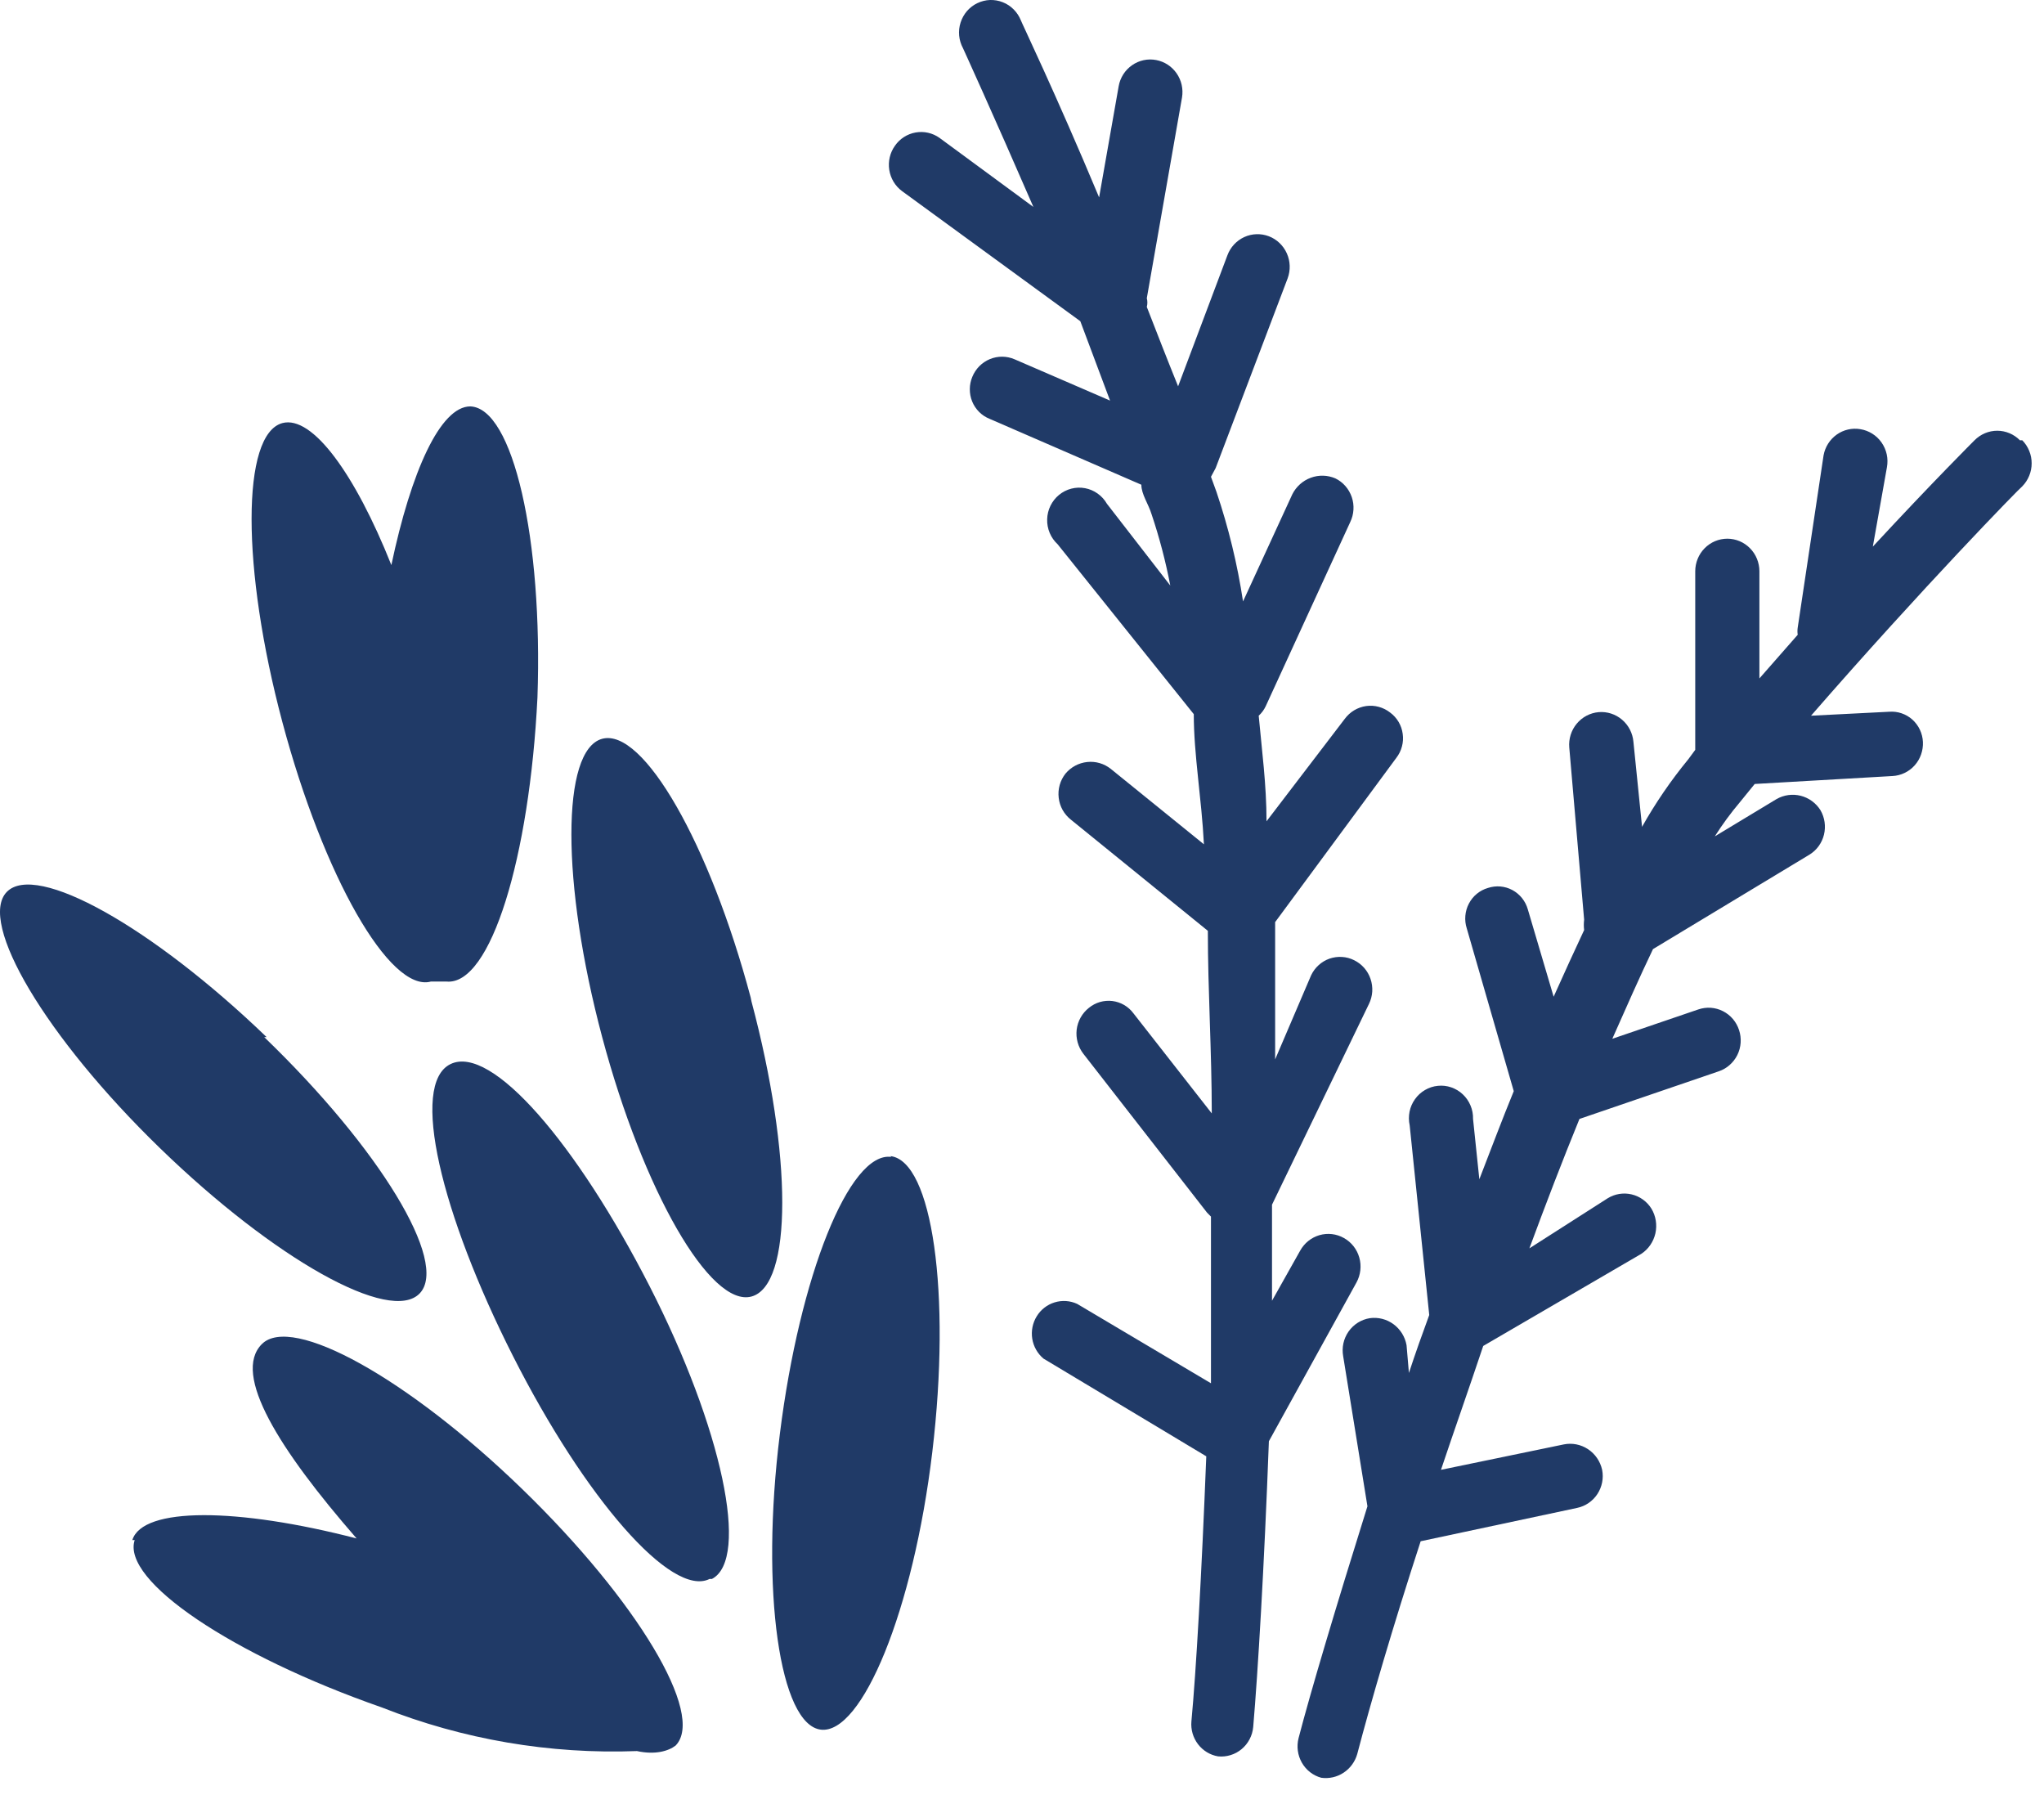 <svg width="51" height="45" viewBox="0 0 51 45" fill="none" xmlns="http://www.w3.org/2000/svg">
<path d="M50.399 10.983C50.325 10.908 50.237 10.848 50.139 10.807C50.042 10.766 49.938 10.745 49.833 10.745C49.728 10.745 49.624 10.766 49.527 10.807C49.43 10.848 49.341 10.908 49.267 10.983C49.267 10.983 48.213 12.033 46.729 13.636L47.081 11.656C47.1 11.55 47.099 11.44 47.076 11.334C47.053 11.228 47.009 11.127 46.947 11.039C46.885 10.95 46.806 10.875 46.715 10.818C46.624 10.761 46.523 10.723 46.417 10.706C46.21 10.671 45.998 10.72 45.827 10.842C45.655 10.965 45.538 11.15 45.5 11.359L44.855 15.656C44.846 15.715 44.846 15.775 44.855 15.835L43.899 16.924V14.25C43.899 14.144 43.878 14.038 43.838 13.94C43.798 13.841 43.739 13.752 43.664 13.676C43.59 13.601 43.502 13.541 43.405 13.5C43.308 13.46 43.204 13.438 43.099 13.438C42.993 13.438 42.889 13.46 42.792 13.5C42.695 13.541 42.607 13.601 42.533 13.676C42.458 13.752 42.399 13.841 42.359 13.94C42.319 14.038 42.298 14.144 42.298 14.25V18.547C42.298 18.547 42.298 18.666 42.298 18.706L42.123 18.943C41.691 19.469 41.305 20.032 40.971 20.626L40.756 18.508C40.738 18.292 40.636 18.093 40.473 17.954C40.31 17.815 40.1 17.747 39.888 17.765C39.675 17.784 39.479 17.887 39.342 18.052C39.204 18.217 39.137 18.431 39.155 18.646L39.526 22.943C39.515 23.029 39.515 23.115 39.526 23.201C39.279 23.729 39.025 24.283 38.765 24.864L38.121 22.686C38.092 22.583 38.043 22.488 37.977 22.405C37.91 22.322 37.828 22.253 37.735 22.203C37.642 22.153 37.54 22.123 37.436 22.114C37.331 22.105 37.225 22.118 37.125 22.151C37.024 22.18 36.93 22.23 36.848 22.297C36.766 22.364 36.699 22.448 36.65 22.542C36.6 22.636 36.571 22.74 36.562 22.846C36.553 22.953 36.565 23.06 36.598 23.161L37.77 27.22C37.477 27.933 37.203 28.666 36.911 29.418L36.754 27.913C36.757 27.798 36.736 27.684 36.691 27.578C36.647 27.473 36.582 27.377 36.498 27.299C36.416 27.221 36.317 27.162 36.21 27.125C36.102 27.088 35.988 27.075 35.876 27.087C35.763 27.098 35.654 27.133 35.556 27.191C35.457 27.248 35.372 27.326 35.306 27.419C35.239 27.512 35.193 27.618 35.17 27.731C35.148 27.843 35.148 27.959 35.173 28.072L35.661 32.804C35.486 33.279 35.31 33.775 35.154 34.25L35.095 33.557C35.057 33.346 34.94 33.159 34.769 33.033C34.599 32.908 34.387 32.854 34.178 32.883C34.072 32.9 33.971 32.938 33.88 32.995C33.788 33.053 33.71 33.128 33.648 33.216C33.586 33.305 33.542 33.405 33.519 33.511C33.496 33.617 33.495 33.727 33.514 33.834L34.119 37.576C33.319 40.131 32.694 42.23 32.401 43.358C32.348 43.566 32.377 43.786 32.483 43.972C32.589 44.157 32.763 44.293 32.967 44.348C33.163 44.375 33.361 44.33 33.525 44.221C33.69 44.112 33.811 43.946 33.865 43.754C34.197 42.487 34.744 40.606 35.447 38.448L39.351 37.616C39.557 37.573 39.739 37.449 39.856 37.271C39.973 37.093 40.016 36.875 39.975 36.666C39.928 36.454 39.802 36.27 39.624 36.152C39.445 36.033 39.228 35.99 39.019 36.032L35.954 36.666C36.286 35.675 36.637 34.685 37.008 33.576L40.951 31.279C41.13 31.162 41.256 30.978 41.304 30.767C41.351 30.557 41.316 30.335 41.205 30.151C41.093 29.971 40.915 29.843 40.71 29.795C40.506 29.747 40.291 29.782 40.112 29.893L38.16 31.141C38.57 30.032 38.98 28.963 39.409 27.913L42.884 26.725C42.984 26.692 43.077 26.638 43.156 26.568C43.236 26.498 43.301 26.413 43.349 26.317C43.396 26.222 43.424 26.117 43.431 26.011C43.438 25.904 43.425 25.797 43.391 25.695C43.358 25.594 43.306 25.5 43.237 25.419C43.168 25.338 43.084 25.272 42.989 25.224C42.895 25.176 42.792 25.148 42.687 25.14C42.582 25.133 42.476 25.147 42.376 25.181L40.229 25.913C40.58 25.121 40.912 24.369 41.244 23.676L45.148 21.32C45.329 21.209 45.459 21.03 45.51 20.822C45.561 20.614 45.529 20.395 45.422 20.21C45.309 20.031 45.133 19.903 44.929 19.851C44.726 19.8 44.511 19.829 44.328 19.933L42.786 20.864C42.975 20.566 43.184 20.282 43.411 20.013L43.782 19.557L47.217 19.359C47.322 19.354 47.426 19.328 47.521 19.282C47.616 19.237 47.702 19.173 47.772 19.094C47.843 19.015 47.898 18.922 47.933 18.821C47.968 18.721 47.984 18.614 47.979 18.508C47.974 18.402 47.948 18.298 47.903 18.203C47.858 18.107 47.794 18.022 47.716 17.951C47.638 17.881 47.546 17.828 47.447 17.794C47.348 17.76 47.243 17.747 47.139 17.755L45.187 17.854C47.979 14.646 50.419 12.151 50.458 12.132C50.532 12.056 50.591 11.967 50.631 11.868C50.672 11.77 50.692 11.664 50.692 11.557C50.692 11.451 50.672 11.345 50.631 11.247C50.591 11.148 50.532 11.059 50.458 10.983H50.399ZM34.841 18.904C34.906 18.82 34.953 18.724 34.98 18.621C35.008 18.518 35.014 18.411 34.999 18.306C34.985 18.2 34.95 18.099 34.896 18.008C34.842 17.917 34.77 17.837 34.685 17.775C34.601 17.709 34.505 17.661 34.402 17.633C34.299 17.605 34.192 17.598 34.086 17.613C33.981 17.628 33.88 17.664 33.788 17.719C33.696 17.774 33.617 17.847 33.553 17.933L31.601 20.488C31.601 19.577 31.484 18.706 31.406 17.854C31.479 17.788 31.539 17.707 31.581 17.617L33.69 13.023C33.736 12.927 33.764 12.822 33.77 12.715C33.777 12.608 33.762 12.501 33.728 12.4C33.693 12.299 33.639 12.205 33.569 12.125C33.499 12.045 33.414 11.98 33.319 11.934C33.124 11.85 32.904 11.844 32.705 11.918C32.506 11.991 32.342 12.138 32.245 12.33L31.015 15.003C30.875 14.074 30.652 13.159 30.352 12.27L30.215 11.894L30.332 11.676L32.128 6.944C32.203 6.742 32.196 6.517 32.108 6.321C32.02 6.124 31.859 5.97 31.66 5.894C31.46 5.818 31.239 5.825 31.045 5.914C30.851 6.004 30.7 6.167 30.625 6.369L29.395 9.637C29.122 8.963 28.868 8.31 28.614 7.657C28.633 7.585 28.633 7.51 28.614 7.439L29.493 2.429C29.527 2.219 29.479 2.004 29.358 1.83C29.238 1.656 29.055 1.537 28.849 1.498C28.745 1.478 28.638 1.479 28.535 1.501C28.431 1.523 28.333 1.566 28.246 1.627C28.159 1.688 28.084 1.765 28.027 1.855C27.97 1.945 27.93 2.046 27.912 2.152L27.424 4.924C26.331 2.31 25.472 0.528 25.472 0.508C25.431 0.406 25.37 0.313 25.292 0.235C25.215 0.157 25.122 0.096 25.021 0.056C24.919 0.015 24.811 -0.003 24.702 0C24.593 0.004 24.486 0.031 24.387 0.078C24.288 0.125 24.201 0.192 24.128 0.275C24.056 0.359 24.002 0.456 23.968 0.561C23.934 0.666 23.922 0.777 23.932 0.887C23.942 0.997 23.975 1.104 24.027 1.201C24.027 1.201 24.769 2.825 25.784 5.162L23.441 3.439C23.268 3.316 23.053 3.268 22.845 3.305C22.636 3.342 22.451 3.461 22.329 3.637C22.206 3.81 22.155 4.027 22.188 4.238C22.221 4.449 22.334 4.639 22.505 4.766L26.955 8.013L27.697 9.993L25.315 8.963C25.218 8.921 25.113 8.899 25.008 8.898C24.902 8.897 24.797 8.918 24.699 8.958C24.601 8.999 24.512 9.058 24.436 9.134C24.361 9.21 24.302 9.3 24.261 9.399C24.22 9.496 24.198 9.601 24.198 9.707C24.197 9.813 24.217 9.918 24.257 10.016C24.297 10.114 24.356 10.202 24.431 10.277C24.505 10.351 24.594 10.409 24.691 10.448L28.478 12.092C28.478 12.33 28.653 12.567 28.732 12.825C28.928 13.407 29.084 14.003 29.2 14.607L27.619 12.567C27.561 12.466 27.482 12.379 27.387 12.312C27.293 12.245 27.185 12.199 27.072 12.178C26.958 12.157 26.842 12.161 26.73 12.19C26.618 12.219 26.514 12.272 26.424 12.346C26.334 12.419 26.262 12.512 26.21 12.617C26.159 12.721 26.131 12.836 26.128 12.953C26.124 13.07 26.146 13.187 26.191 13.294C26.236 13.402 26.304 13.498 26.389 13.577L29.786 17.815C29.786 18.824 29.981 19.913 30.039 21.062L27.716 19.181C27.549 19.048 27.338 18.986 27.127 19.009C26.916 19.031 26.721 19.135 26.584 19.3C26.518 19.384 26.469 19.481 26.44 19.584C26.411 19.688 26.403 19.796 26.416 19.903C26.428 20.01 26.462 20.113 26.514 20.207C26.567 20.3 26.637 20.382 26.721 20.448L30.137 23.22C30.137 24.706 30.235 26.23 30.235 27.775L28.282 25.28C28.219 25.195 28.14 25.124 28.05 25.071C27.959 25.018 27.859 24.985 27.755 24.971C27.651 24.959 27.546 24.967 27.445 24.996C27.345 25.025 27.251 25.075 27.17 25.141C27.086 25.207 27.016 25.289 26.963 25.383C26.911 25.476 26.877 25.579 26.864 25.686C26.852 25.793 26.86 25.901 26.889 26.005C26.918 26.109 26.967 26.205 27.033 26.29L30.117 30.25C30.117 30.25 30.117 30.25 30.215 30.349C30.215 31.774 30.215 33.18 30.215 34.507L26.877 32.527C26.7 32.445 26.5 32.432 26.314 32.489C26.128 32.546 25.969 32.669 25.867 32.837C25.764 33.004 25.725 33.203 25.756 33.398C25.788 33.592 25.888 33.768 26.038 33.893L30.098 36.329C29.981 39.299 29.844 41.695 29.727 42.942C29.709 43.146 29.768 43.348 29.891 43.51C30.014 43.671 30.192 43.78 30.391 43.814C30.496 43.825 30.602 43.814 30.703 43.783C30.805 43.752 30.899 43.701 30.98 43.633C31.062 43.565 31.13 43.481 31.179 43.386C31.229 43.292 31.259 43.188 31.269 43.081C31.386 41.715 31.542 39.121 31.66 35.953L33.846 31.992C33.949 31.803 33.975 31.58 33.916 31.372C33.858 31.164 33.72 30.988 33.533 30.884C33.347 30.778 33.127 30.753 32.922 30.812C32.717 30.872 32.544 31.011 32.44 31.2L31.738 32.448C31.738 31.675 31.738 30.864 31.738 30.052L34.158 25.042C34.205 24.946 34.232 24.841 34.239 24.735C34.245 24.628 34.231 24.52 34.196 24.419C34.162 24.318 34.108 24.225 34.038 24.145C33.968 24.065 33.882 24 33.787 23.953C33.693 23.906 33.59 23.878 33.484 23.872C33.379 23.865 33.273 23.88 33.173 23.914C33.074 23.949 32.981 24.004 32.903 24.075C32.824 24.146 32.76 24.233 32.714 24.329L31.816 26.428C31.816 25.28 31.816 24.111 31.816 23.003L34.841 18.904Z" fill="#203A67"/>
<path d="M22.237 28.86C21.193 28.721 19.951 31.828 19.459 35.766C18.966 39.704 19.459 43.029 20.483 43.148C21.508 43.267 22.789 40.179 23.262 36.221C23.735 32.263 23.262 28.959 22.217 28.84L22.237 28.86ZM18.73 24.882C17.705 21.043 16.05 18.153 15.025 18.43C14.001 18.707 14.001 22.032 15.025 25.871C16.05 29.71 17.725 32.62 18.75 32.343C19.774 32.066 19.774 28.82 18.75 24.981L18.73 24.882ZM13.41 17.401C13.548 13.443 12.799 10.178 11.735 10.138C10.986 10.138 10.257 11.761 9.765 14.096C8.858 11.821 7.794 10.356 7.046 10.554C6.021 10.831 6.021 14.175 7.046 18.015C8.07 21.854 9.725 24.763 10.75 24.486H10.908H11.144C12.247 24.585 13.213 21.379 13.41 17.401ZM6.652 25.871C3.794 23.12 0.898 21.498 0.169 22.25C-0.56 23.002 1.135 25.871 3.992 28.642C6.849 31.413 9.745 33.035 10.474 32.263C11.203 31.492 9.469 28.642 6.592 25.871H6.652ZM3.361 38.418C3.026 39.427 5.785 41.288 9.528 42.594C11.552 43.394 13.719 43.764 15.893 43.682C16.346 43.781 16.681 43.682 16.858 43.544C17.607 42.772 15.892 39.922 13.035 37.151C10.178 34.381 7.282 32.778 6.533 33.53C5.785 34.282 6.967 36.162 8.898 38.378C5.922 37.607 3.558 37.587 3.302 38.418H3.361ZM17.764 39.388C18.71 38.893 18.02 35.628 16.208 32.085C14.395 28.543 12.267 26.049 11.242 26.544C10.218 27.039 11.006 30.284 12.799 33.827C14.592 37.369 16.759 39.863 17.705 39.388H17.764Z" fill="#203A67"/>
</svg>
